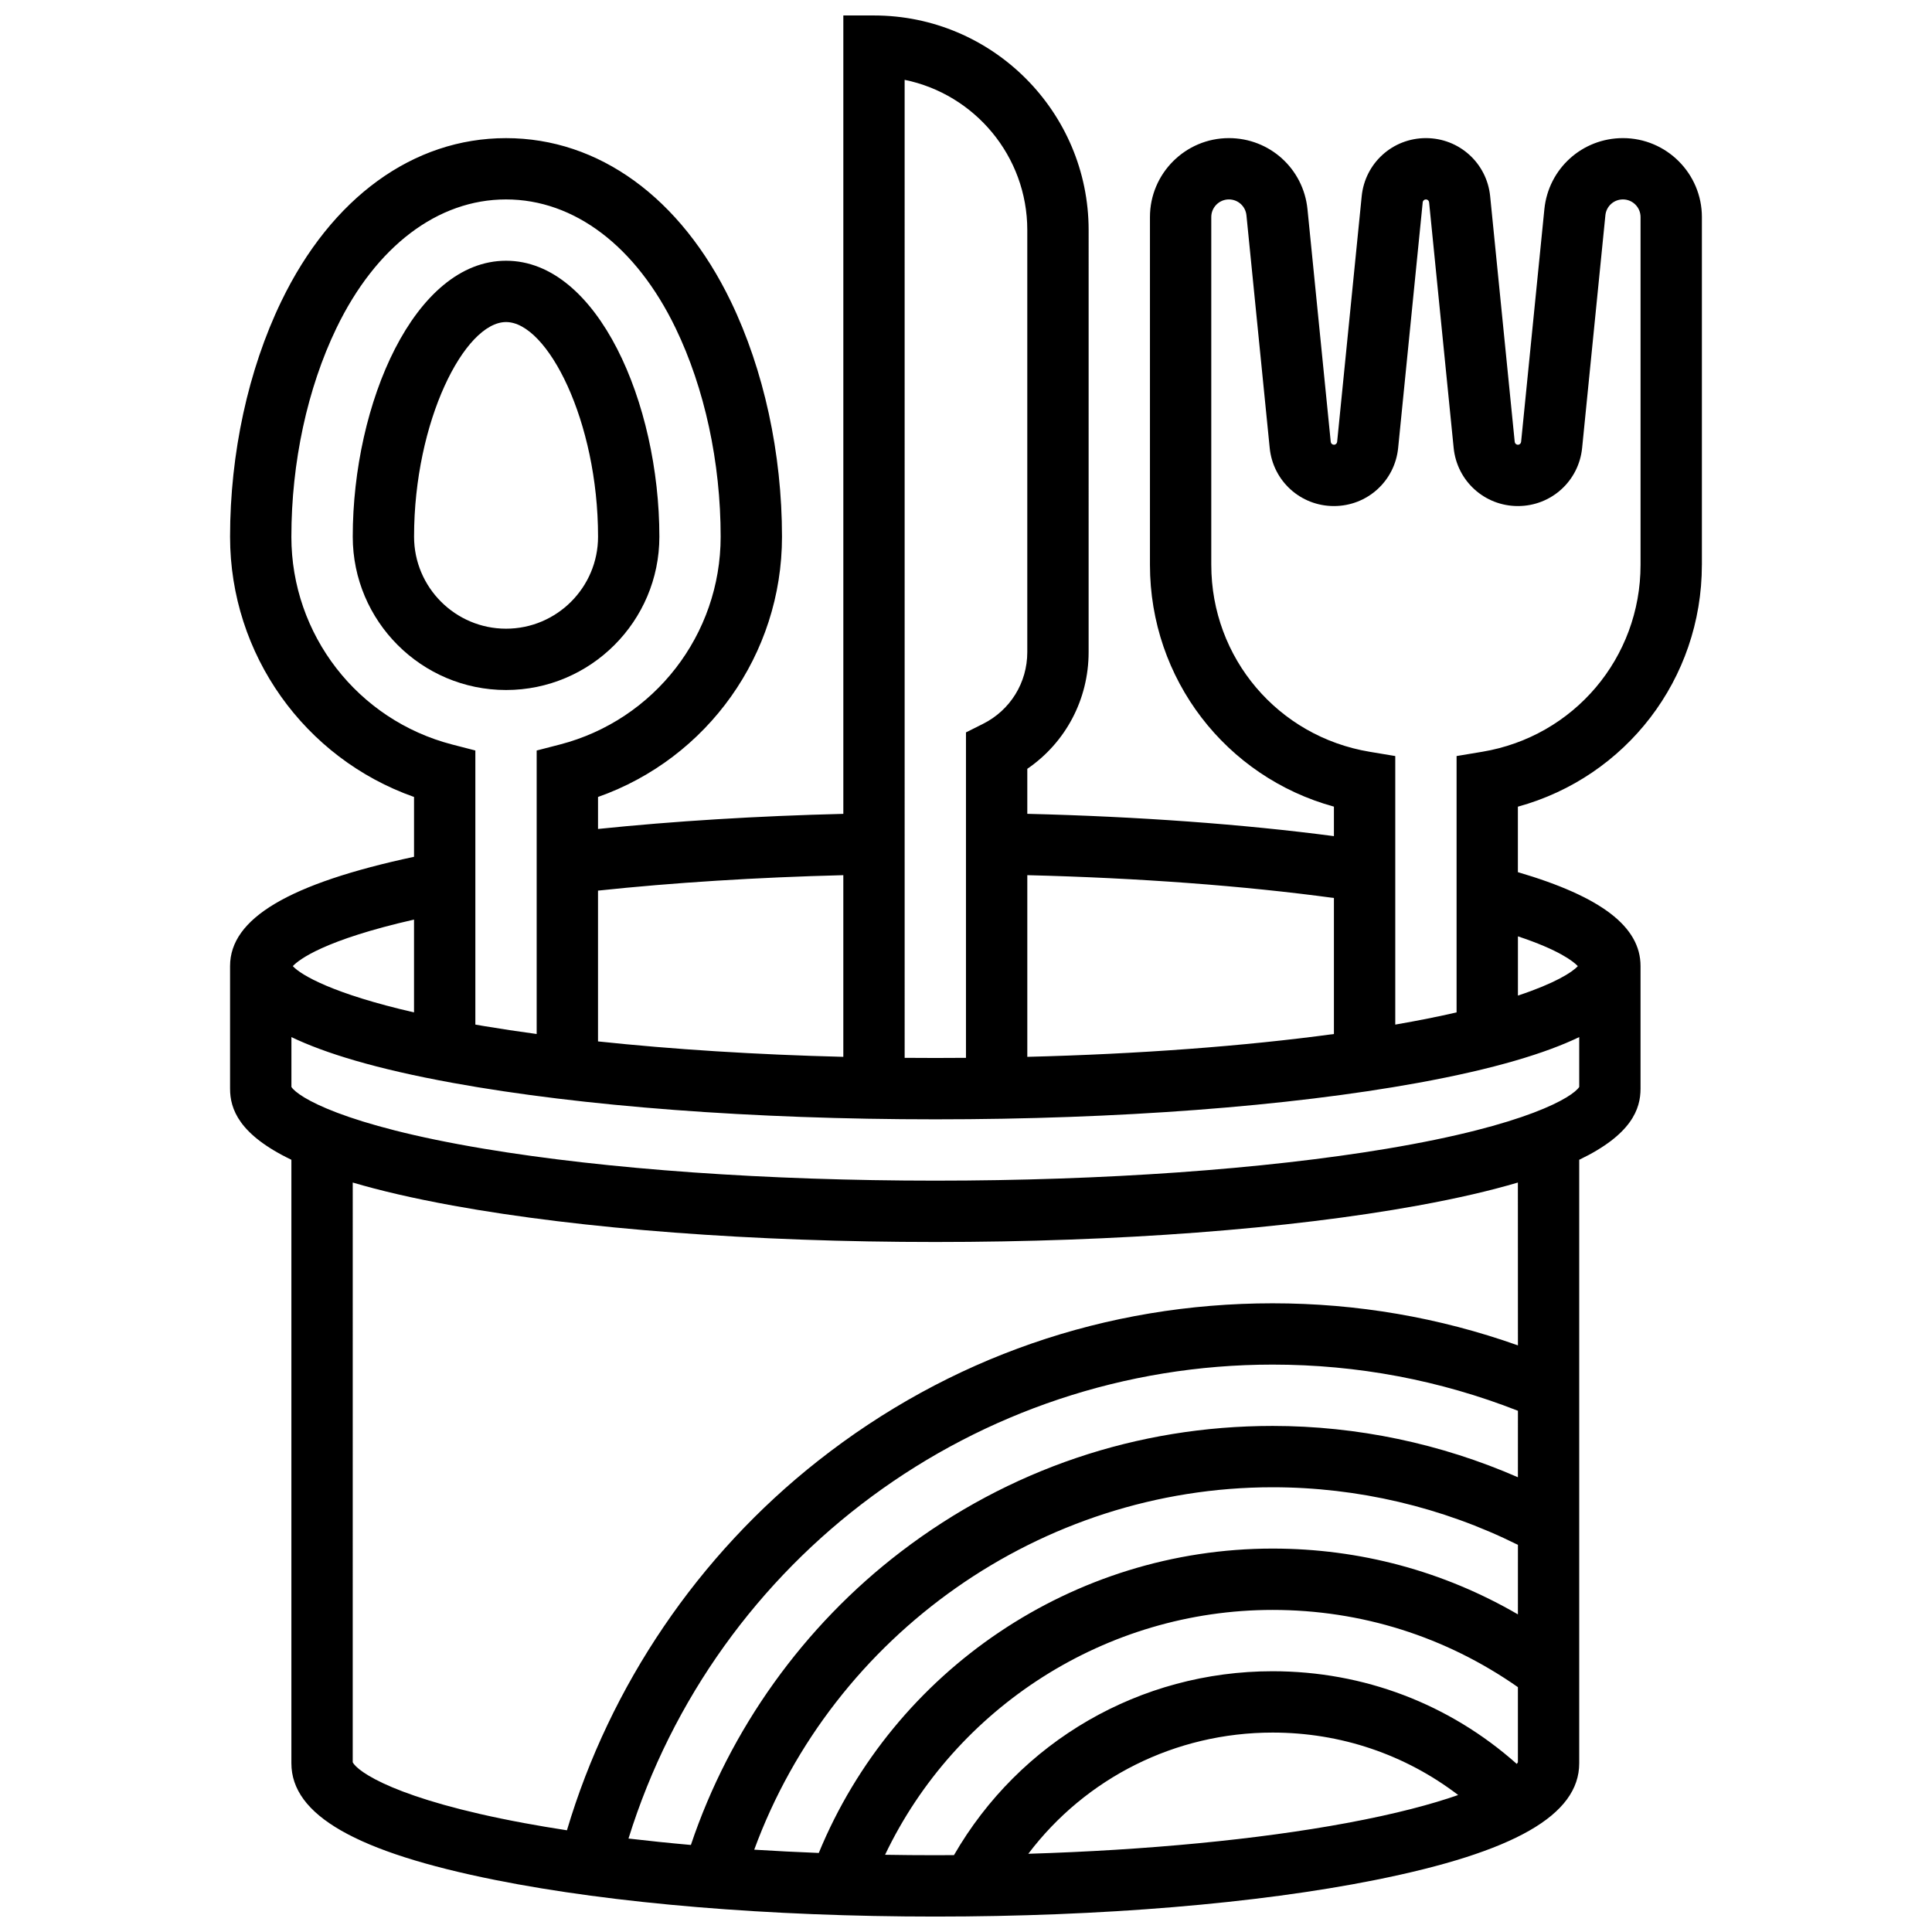 <?xml version="1.0" encoding="UTF-8"?>
<!-- Uploaded to: ICON Repo, www.iconrepo.com, Generator: ICON Repo Mixer Tools -->
<svg width="800px" height="800px" version="1.1" viewBox="144 144 512 512" xmlns="http://www.w3.org/2000/svg">
 <defs>
  <clipPath id="a">
   <path d="m204 148.09h392v503.81h-392z"/>
  </clipPath>
 </defs>
 <path d="m318.74 286.23c0-35.32-16.324-73.133-40.629-73.133s-40.629 37.816-40.629 73.133c0 22.402 18.227 40.629 40.629 40.629s40.629-18.227 40.629-40.629zm-65.008 0c0-30.633 13.406-56.883 24.379-56.883s24.379 26.246 24.379 56.883c0 13.441-10.934 24.379-24.379 24.379-13.441 0-24.379-10.938-24.379-24.379z"/>
 <g clip-path="url(#a)">
  <path d="m595.02 293.69v-92.168c0-11.535-9.387-20.922-20.926-20.922-10.793 0-19.742 8.102-20.82 18.84l-6.164 61.652c-0.043 0.438-0.406 0.766-0.848 0.766s-0.805-0.332-0.848-0.77l-6.508-65.09c-0.879-8.777-8.199-15.398-17.023-15.398s-16.141 6.621-17.02 15.402l-6.508 65.09c-0.043 0.438-0.41 0.766-0.848 0.766-0.441 0-0.805-0.332-0.848-0.77l-6.164-61.652c-1.078-10.734-10.027-18.836-20.824-18.836-11.535 0-20.922 9.387-20.922 20.922v92.168c0 30.289 20.125 56.223 48.754 64.078v7.816c-24.098-3.168-51.852-5.191-81.258-5.914v-11.926c10.137-6.938 16.25-18.375 16.25-30.922l0.004-111.84c0-31.363-25.516-56.883-56.883-56.883h-8.125v211.58c-22.816 0.562-44.984 1.93-65.008 4.004v-8.48c29.004-10.238 48.754-37.746 48.754-68.961 0-22.09-4.816-44.234-13.559-62.352-13.273-27.508-34.988-43.285-59.574-43.285s-46.301 15.777-59.574 43.285c-8.746 18.117-13.559 40.262-13.559 62.352 0 31.215 19.754 58.723 48.754 68.961v15.855c-33.215 7.102-48.754 16.359-48.754 28.949v32.504c0 5.324 2.301 12.141 16.25 18.84v159.93c0 13.73 17.203 23.566 54.133 30.953 31.207 6.238 72.582 9.676 116.51 9.676 43.93 0 85.309-3.438 116.51-9.68 36.934-7.383 54.137-17.219 54.137-30.949v-159.93c13.949-6.695 16.25-13.512 16.25-18.84v-32.504c0-10.41-10.375-18.379-32.504-24.879v-17.352c28.629-7.856 48.758-33.789 48.758-64.078zm-130.02 0v-92.168c0-2.574 2.094-4.672 4.672-4.672 2.41 0 4.406 1.809 4.648 4.207l6.164 61.652c0.875 8.781 8.191 15.402 17.02 15.402 8.824 0 16.141-6.621 17.02-15.402l6.508-65.09c0.043-0.438 0.41-0.77 0.848-0.77 0.441 0 0.805 0.332 0.848 0.77l6.508 65.09c0.883 8.781 8.199 15.402 17.023 15.402s16.141-6.621 17.02-15.402l6.164-61.652c0.238-2.398 2.238-4.207 4.648-4.207 2.574 0 4.672 2.094 4.672 4.672v92.168c0 24.652-17.648 45.484-41.965 49.539l-6.789 1.133v67.934c-4.754 1.09-10.148 2.18-16.25 3.234v-71.168l-6.789-1.133c-24.32-4.051-41.969-24.887-41.969-49.539zm32.504 88.289v36.043c-23.867 3.234-51.762 5.312-81.258 6.051v-48.145c29.562 0.738 57.355 2.809 81.258 6.051zm-81.262-177v111.84c0 8.109-4.508 15.402-11.762 19.027l-4.488 2.246v86.246c-2.699 0.023-5.41 0.035-8.125 0.035-2.719 0-5.426-0.012-8.125-0.035l-0.004-259.18c18.523 3.773 32.504 20.191 32.504 39.812zm-48.754 170.95v48.145c-23.027-0.578-45.086-1.969-65.008-4.09v-39.961c19.922-2.121 42.109-3.516 65.008-4.094zm-146.27-89.691c0-19.695 4.242-39.328 11.941-55.289 10.461-21.668 26.84-34.098 44.941-34.098s34.48 12.426 44.938 34.098c7.703 15.961 11.945 35.594 11.945 55.289 0 25.941-17.543 48.594-42.664 55.082l-6.094 1.574v75.129c-4.828-0.656-9.5-1.355-13.977-2.106-0.773-0.129-1.523-0.262-2.273-0.391v-72.637l-6.094-1.574c-25.121-6.484-42.664-29.137-42.664-55.078zm32.504 101.46v24.598c-21.438-4.918-29.945-9.879-32.125-12.266 1.648-1.746 8.301-6.906 32.125-12.332zm292.54 184.13c-19.691-11.445-41.887-17.438-65.008-17.438-52.738 0-100.32 32.18-120.27 80.664-5.793-0.227-11.5-0.52-17.105-0.867 20.926-57.027 76.023-96.047 137.38-96.047 22.551 0 44.922 5.266 65.008 15.262zm0-36.34c-20.406-8.914-42.625-13.602-65.008-13.602-35.902 0-69.957 11.52-98.48 33.312-25.82 19.727-45.41 47.141-55.68 77.734-5.668-0.5-11.18-1.07-16.535-1.699 23.148-74.402 92.055-125.6 170.7-125.6 22.461 0 44.305 4.121 65.008 12.238zm-167.71 100.05c18.727-39.23 58.66-64.891 102.7-64.891 23.484 0 45.867 7.07 65.008 20.465v19.902c-0.066 0.137-0.168 0.289-0.293 0.449-17.848-15.891-40.566-24.566-64.715-24.566-35.113 0-67.016 18.551-84.438 48.73-1.648 0.012-3.293 0.023-4.949 0.023-4.465 0.004-8.906-0.039-13.316-0.113zm122.29-8.406c-23.582 4.371-52.891 7.176-84.332 8.141 15.207-20.098 38.941-32.121 64.75-32.121 18.035 0 35.113 5.809 49.172 16.547-6.891 2.406-16.461 5-29.59 7.434zm45.426-126.59c-20.824-7.394-42.637-11.152-65.008-11.152-44.141 0-85.805 14.441-120.49 41.766-31.695 24.969-55.117 59.516-66.523 97.891-3.91-0.602-7.695-1.238-11.344-1.914-33.914-6.285-44.18-13.637-45.426-16.117l0.004-153.63c7.18 2.121 15.91 4.172 26.527 6.106 34.23 6.223 79.641 9.652 127.86 9.652s93.633-3.426 127.86-9.652c10.621-1.93 19.352-3.984 26.527-6.106zm-34.777-52.113c-32.633 5.453-75.113 8.457-119.62 8.457s-86.984-3.004-119.61-8.457c-37.418-6.254-49.324-13.734-51.031-16.371v-13.215c8.816 4.231 22.289 8.414 42.781 12.141 34.23 6.227 79.641 9.652 127.86 9.652s93.633-3.426 127.86-9.652c20.492-3.727 33.965-7.91 42.781-12.141v13.215c-1.703 2.637-13.613 10.117-51.027 16.371zm50.652-48.395c-1.512 1.652-6.07 4.551-15.875 7.809v-15.699c10.918 3.625 14.688 6.641 15.875 7.891z"/>
 </g>
</svg>